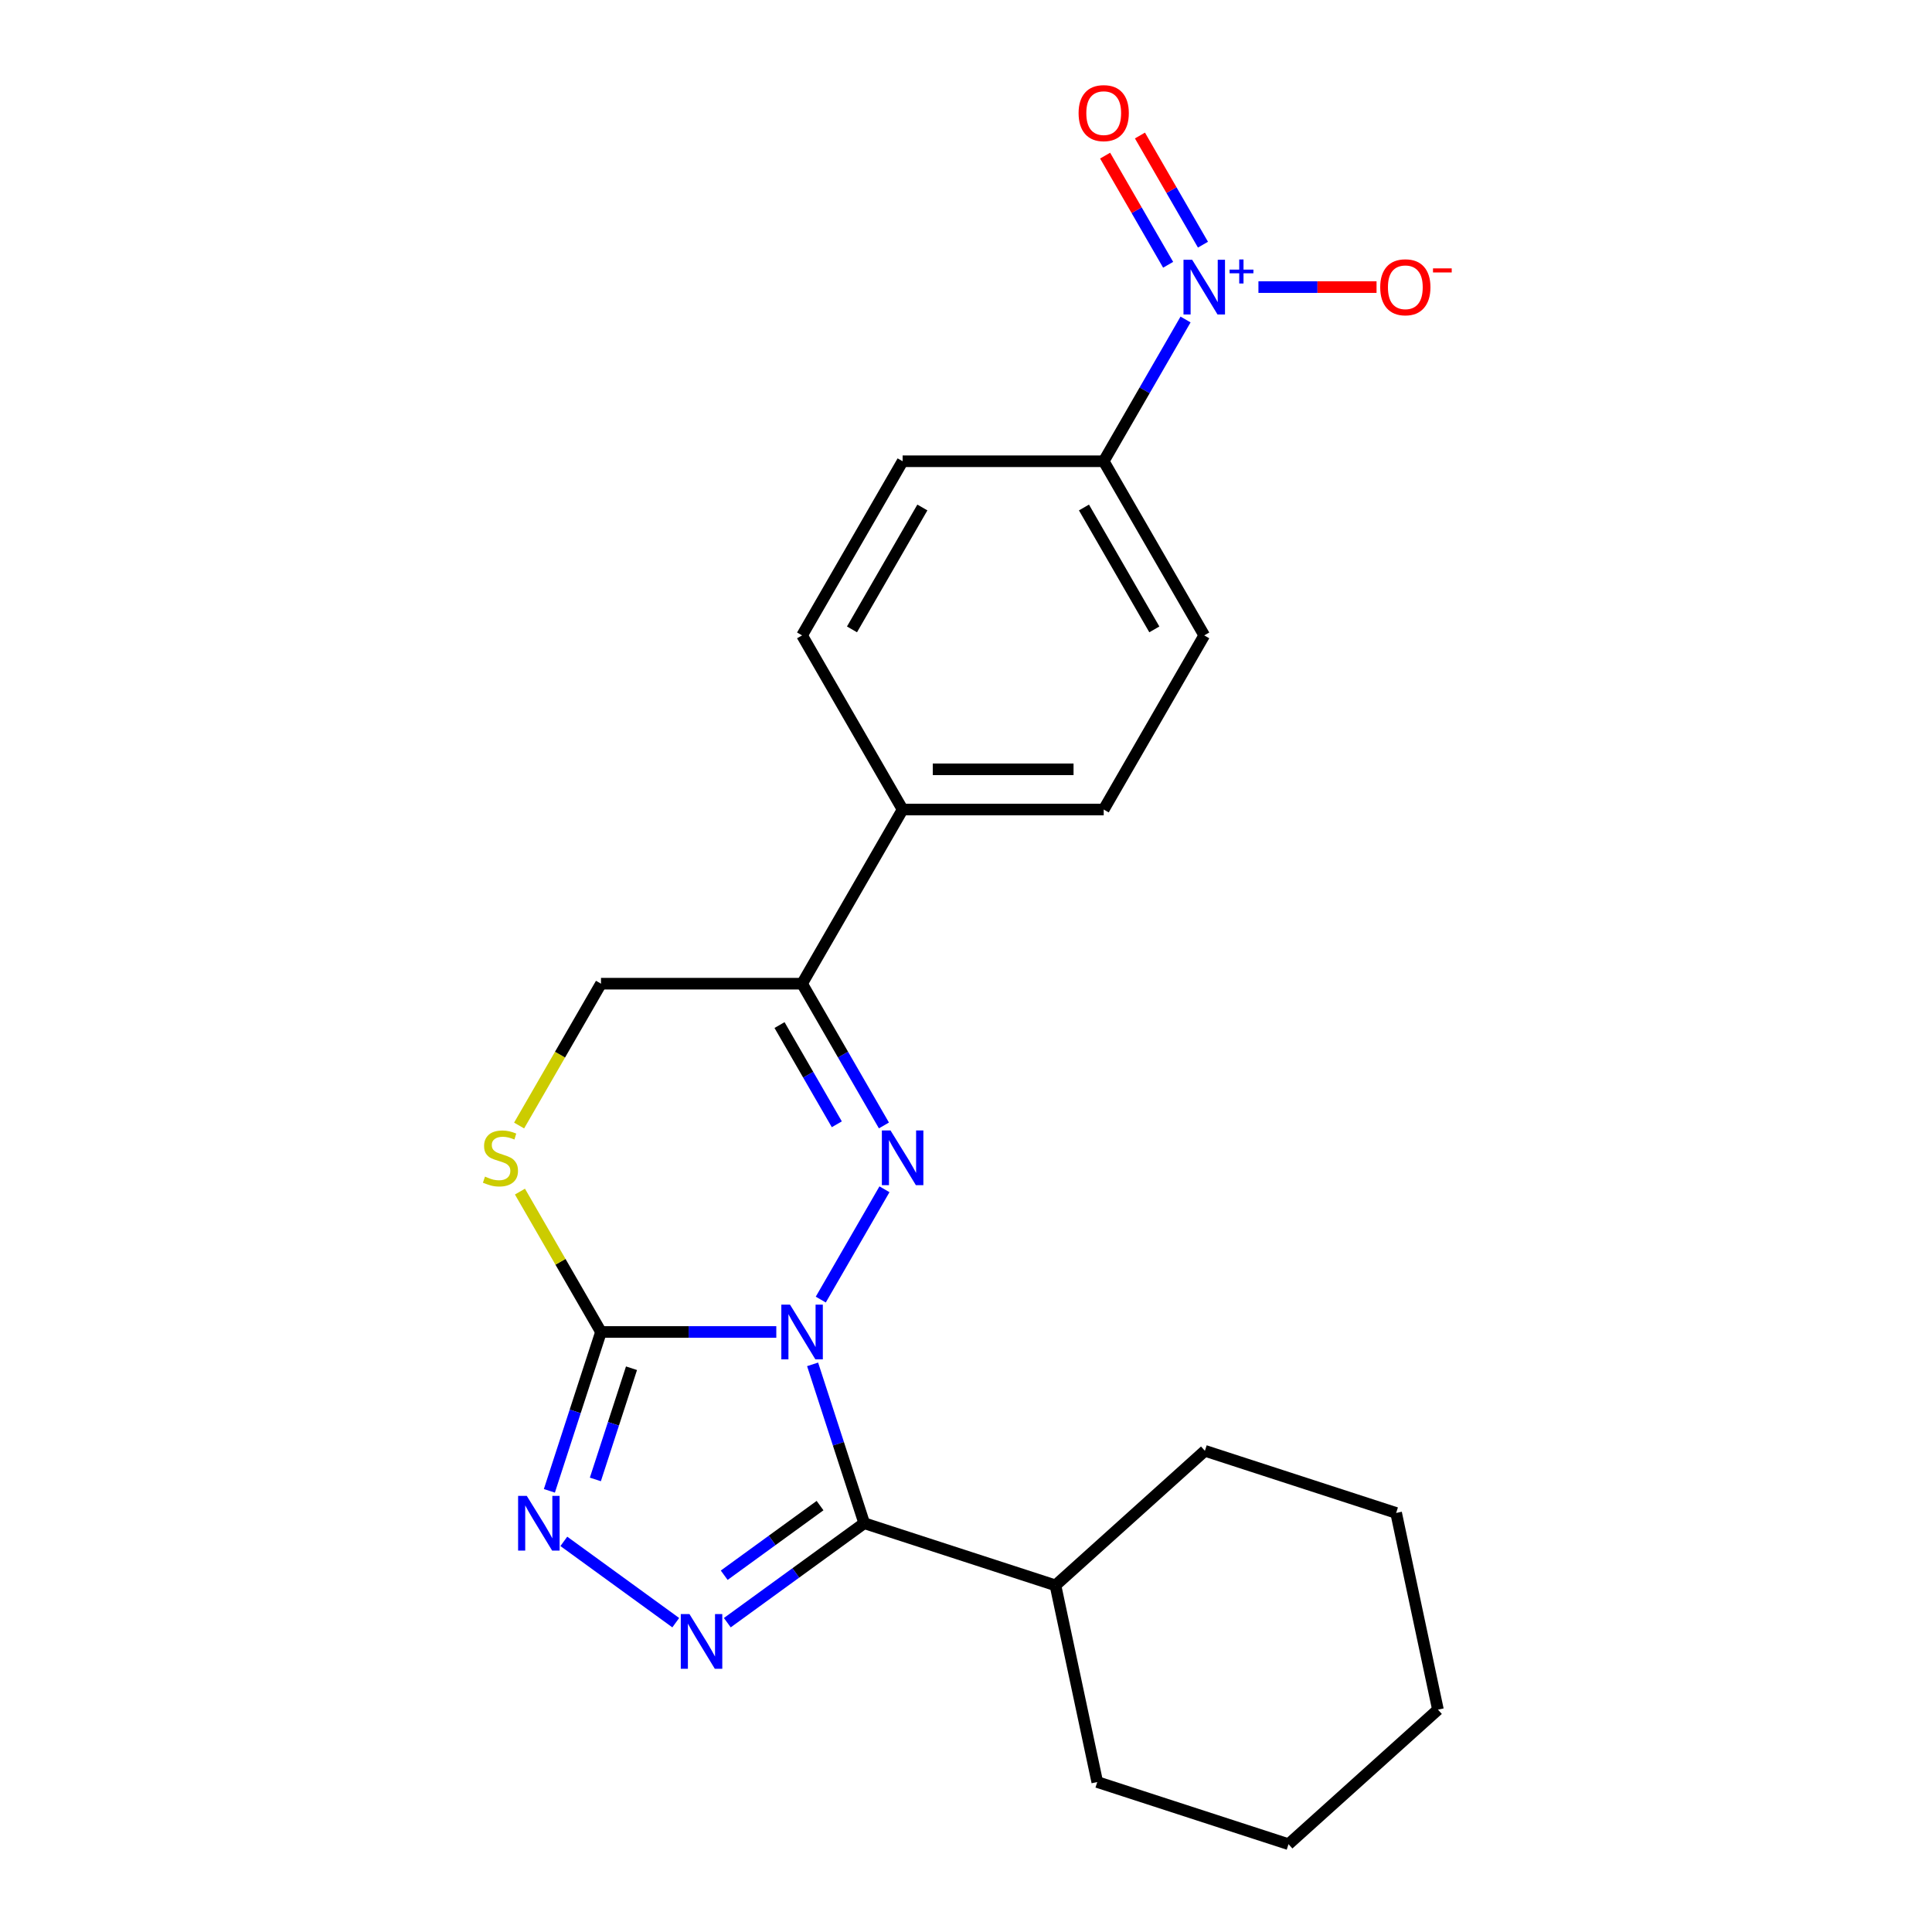 <?xml version='1.0' encoding='iso-8859-1'?>
<svg version='1.1' baseProfile='full'
              xmlns='http://www.w3.org/2000/svg'
                      xmlns:rdkit='http://www.rdkit.org/xml'
                      xmlns:xlink='http://www.w3.org/1999/xlink'
                  xml:space='preserve'
width='1000px' height='1000px' viewBox='0 0 1000 1000'>
<!-- END OF HEADER -->
<rect style='opacity:1.0;fill:#FFFFFF;stroke:none' width='1000' height='1000' x='0' y='0'> </rect>
<path class='bond-0' d='M 424.832,672.665 L 457.797,615.568' style='fill:none;fill-rule:evenodd;stroke:#0000FF;stroke-width:6px;stroke-linecap:butt;stroke-linejoin:miter;stroke-opacity:1' />
<path class='bond-1' d='M 420.601,706.189 L 433.959,747.301' style='fill:none;fill-rule:evenodd;stroke:#0000FF;stroke-width:6px;stroke-linecap:butt;stroke-linejoin:miter;stroke-opacity:1' />
<path class='bond-1' d='M 433.959,747.301 L 447.318,788.414' style='fill:none;fill-rule:evenodd;stroke:#000000;stroke-width:6px;stroke-linecap:butt;stroke-linejoin:miter;stroke-opacity:1' />
<path class='bond-2' d='M 401.813,689.427 L 356.443,689.427' style='fill:none;fill-rule:evenodd;stroke:#0000FF;stroke-width:6px;stroke-linecap:butt;stroke-linejoin:miter;stroke-opacity:1' />
<path class='bond-2' d='M 356.443,689.427 L 311.074,689.427' style='fill:none;fill-rule:evenodd;stroke:#000000;stroke-width:6px;stroke-linecap:butt;stroke-linejoin:miter;stroke-opacity:1' />
<path class='bond-6' d='M 457.518,582.528 L 436.336,545.841' style='fill:none;fill-rule:evenodd;stroke:#0000FF;stroke-width:6px;stroke-linecap:butt;stroke-linejoin:miter;stroke-opacity:1' />
<path class='bond-6' d='M 436.336,545.841 L 415.155,509.153' style='fill:none;fill-rule:evenodd;stroke:#000000;stroke-width:6px;stroke-linecap:butt;stroke-linejoin:miter;stroke-opacity:1' />
<path class='bond-6' d='M 433.136,581.93 L 418.309,556.249' style='fill:none;fill-rule:evenodd;stroke:#0000FF;stroke-width:6px;stroke-linecap:butt;stroke-linejoin:miter;stroke-opacity:1' />
<path class='bond-6' d='M 418.309,556.249 L 403.482,530.568' style='fill:none;fill-rule:evenodd;stroke:#000000;stroke-width:6px;stroke-linecap:butt;stroke-linejoin:miter;stroke-opacity:1' />
<path class='bond-3' d='M 447.318,788.414 L 411.887,814.155' style='fill:none;fill-rule:evenodd;stroke:#000000;stroke-width:6px;stroke-linecap:butt;stroke-linejoin:miter;stroke-opacity:1' />
<path class='bond-3' d='M 411.887,814.155 L 376.457,839.897' style='fill:none;fill-rule:evenodd;stroke:#0000FF;stroke-width:6px;stroke-linecap:butt;stroke-linejoin:miter;stroke-opacity:1' />
<path class='bond-3' d='M 424.453,779.295 L 399.652,797.315' style='fill:none;fill-rule:evenodd;stroke:#000000;stroke-width:6px;stroke-linecap:butt;stroke-linejoin:miter;stroke-opacity:1' />
<path class='bond-3' d='M 399.652,797.315 L 374.85,815.334' style='fill:none;fill-rule:evenodd;stroke:#0000FF;stroke-width:6px;stroke-linecap:butt;stroke-linejoin:miter;stroke-opacity:1' />
<path class='bond-13' d='M 447.318,788.414 L 546.304,820.576' style='fill:none;fill-rule:evenodd;stroke:#000000;stroke-width:6px;stroke-linecap:butt;stroke-linejoin:miter;stroke-opacity:1' />
<path class='bond-4' d='M 311.074,689.427 L 297.716,730.539' style='fill:none;fill-rule:evenodd;stroke:#000000;stroke-width:6px;stroke-linecap:butt;stroke-linejoin:miter;stroke-opacity:1' />
<path class='bond-4' d='M 297.716,730.539 L 284.358,771.651' style='fill:none;fill-rule:evenodd;stroke:#0000FF;stroke-width:6px;stroke-linecap:butt;stroke-linejoin:miter;stroke-opacity:1' />
<path class='bond-4' d='M 326.864,708.193 L 317.513,736.972' style='fill:none;fill-rule:evenodd;stroke:#000000;stroke-width:6px;stroke-linecap:butt;stroke-linejoin:miter;stroke-opacity:1' />
<path class='bond-4' d='M 317.513,736.972 L 308.162,765.75' style='fill:none;fill-rule:evenodd;stroke:#0000FF;stroke-width:6px;stroke-linecap:butt;stroke-linejoin:miter;stroke-opacity:1' />
<path class='bond-7' d='M 311.074,689.427 L 290.1,653.099' style='fill:none;fill-rule:evenodd;stroke:#000000;stroke-width:6px;stroke-linecap:butt;stroke-linejoin:miter;stroke-opacity:1' />
<path class='bond-7' d='M 290.1,653.099 L 269.127,616.772' style='fill:none;fill-rule:evenodd;stroke:#CCCC00;stroke-width:6px;stroke-linecap:butt;stroke-linejoin:miter;stroke-opacity:1' />
<path class='bond-23' d='M 349.772,839.897 L 291.841,797.808' style='fill:none;fill-rule:evenodd;stroke:#0000FF;stroke-width:6px;stroke-linecap:butt;stroke-linejoin:miter;stroke-opacity:1' />
<path class='bond-5' d='M 613.639,165.369 L 592.458,202.056' style='fill:none;fill-rule:evenodd;stroke:#0000FF;stroke-width:6px;stroke-linecap:butt;stroke-linejoin:miter;stroke-opacity:1' />
<path class='bond-5' d='M 592.458,202.056 L 571.276,238.743' style='fill:none;fill-rule:evenodd;stroke:#000000;stroke-width:6px;stroke-linecap:butt;stroke-linejoin:miter;stroke-opacity:1' />
<path class='bond-10' d='M 651.363,148.607 L 681.93,148.607' style='fill:none;fill-rule:evenodd;stroke:#0000FF;stroke-width:6px;stroke-linecap:butt;stroke-linejoin:miter;stroke-opacity:1' />
<path class='bond-10' d='M 681.93,148.607 L 712.497,148.607' style='fill:none;fill-rule:evenodd;stroke:#FF0000;stroke-width:6px;stroke-linecap:butt;stroke-linejoin:miter;stroke-opacity:1' />
<path class='bond-12' d='M 622.653,126.641 L 606.344,98.392' style='fill:none;fill-rule:evenodd;stroke:#0000FF;stroke-width:6px;stroke-linecap:butt;stroke-linejoin:miter;stroke-opacity:1' />
<path class='bond-12' d='M 606.344,98.392 L 590.034,70.144' style='fill:none;fill-rule:evenodd;stroke:#FF0000;stroke-width:6px;stroke-linecap:butt;stroke-linejoin:miter;stroke-opacity:1' />
<path class='bond-12' d='M 604.625,137.049 L 588.316,108.801' style='fill:none;fill-rule:evenodd;stroke:#0000FF;stroke-width:6px;stroke-linecap:butt;stroke-linejoin:miter;stroke-opacity:1' />
<path class='bond-12' d='M 588.316,108.801 L 572.007,80.552' style='fill:none;fill-rule:evenodd;stroke:#FF0000;stroke-width:6px;stroke-linecap:butt;stroke-linejoin:miter;stroke-opacity:1' />
<path class='bond-11' d='M 415.155,509.153 L 467.195,419.017' style='fill:none;fill-rule:evenodd;stroke:#000000;stroke-width:6px;stroke-linecap:butt;stroke-linejoin:miter;stroke-opacity:1' />
<path class='bond-24' d='M 415.155,509.153 L 311.074,509.153' style='fill:none;fill-rule:evenodd;stroke:#000000;stroke-width:6px;stroke-linecap:butt;stroke-linejoin:miter;stroke-opacity:1' />
<path class='bond-9' d='M 268.688,582.568 L 289.881,545.861' style='fill:none;fill-rule:evenodd;stroke:#CCCC00;stroke-width:6px;stroke-linecap:butt;stroke-linejoin:miter;stroke-opacity:1' />
<path class='bond-9' d='M 289.881,545.861 L 311.074,509.153' style='fill:none;fill-rule:evenodd;stroke:#000000;stroke-width:6px;stroke-linecap:butt;stroke-linejoin:miter;stroke-opacity:1' />
<path class='bond-8' d='M 571.276,238.743 L 623.317,328.88' style='fill:none;fill-rule:evenodd;stroke:#000000;stroke-width:6px;stroke-linecap:butt;stroke-linejoin:miter;stroke-opacity:1' />
<path class='bond-8' d='M 561.055,262.672 L 597.483,325.768' style='fill:none;fill-rule:evenodd;stroke:#000000;stroke-width:6px;stroke-linecap:butt;stroke-linejoin:miter;stroke-opacity:1' />
<path class='bond-26' d='M 571.276,238.743 L 467.195,238.743' style='fill:none;fill-rule:evenodd;stroke:#000000;stroke-width:6px;stroke-linecap:butt;stroke-linejoin:miter;stroke-opacity:1' />
<path class='bond-16' d='M 467.195,419.017 L 415.155,328.88' style='fill:none;fill-rule:evenodd;stroke:#000000;stroke-width:6px;stroke-linecap:butt;stroke-linejoin:miter;stroke-opacity:1' />
<path class='bond-17' d='M 467.195,419.017 L 571.276,419.017' style='fill:none;fill-rule:evenodd;stroke:#000000;stroke-width:6px;stroke-linecap:butt;stroke-linejoin:miter;stroke-opacity:1' />
<path class='bond-17' d='M 482.807,398.201 L 555.664,398.201' style='fill:none;fill-rule:evenodd;stroke:#000000;stroke-width:6px;stroke-linecap:butt;stroke-linejoin:miter;stroke-opacity:1' />
<path class='bond-18' d='M 546.304,820.576 L 567.944,922.383' style='fill:none;fill-rule:evenodd;stroke:#000000;stroke-width:6px;stroke-linecap:butt;stroke-linejoin:miter;stroke-opacity:1' />
<path class='bond-19' d='M 546.304,820.576 L 623.652,750.933' style='fill:none;fill-rule:evenodd;stroke:#000000;stroke-width:6px;stroke-linecap:butt;stroke-linejoin:miter;stroke-opacity:1' />
<path class='bond-14' d='M 467.195,238.743 L 415.155,328.88' style='fill:none;fill-rule:evenodd;stroke:#000000;stroke-width:6px;stroke-linecap:butt;stroke-linejoin:miter;stroke-opacity:1' />
<path class='bond-14' d='M 477.417,262.672 L 440.988,325.768' style='fill:none;fill-rule:evenodd;stroke:#000000;stroke-width:6px;stroke-linecap:butt;stroke-linejoin:miter;stroke-opacity:1' />
<path class='bond-15' d='M 623.317,328.88 L 571.276,419.017' style='fill:none;fill-rule:evenodd;stroke:#000000;stroke-width:6px;stroke-linecap:butt;stroke-linejoin:miter;stroke-opacity:1' />
<path class='bond-20' d='M 567.944,922.383 L 666.931,954.545' style='fill:none;fill-rule:evenodd;stroke:#000000;stroke-width:6px;stroke-linecap:butt;stroke-linejoin:miter;stroke-opacity:1' />
<path class='bond-21' d='M 623.652,750.933 L 722.638,783.095' style='fill:none;fill-rule:evenodd;stroke:#000000;stroke-width:6px;stroke-linecap:butt;stroke-linejoin:miter;stroke-opacity:1' />
<path class='bond-25' d='M 666.931,954.545 L 744.278,884.902' style='fill:none;fill-rule:evenodd;stroke:#000000;stroke-width:6px;stroke-linecap:butt;stroke-linejoin:miter;stroke-opacity:1' />
<path class='bond-22' d='M 722.638,783.095 L 744.278,884.902' style='fill:none;fill-rule:evenodd;stroke:#000000;stroke-width:6px;stroke-linecap:butt;stroke-linejoin:miter;stroke-opacity:1' />
<path  class='atom-0' d='M 408.895 675.267
L 418.175 690.267
Q 419.095 691.747, 420.575 694.427
Q 422.055 697.107, 422.135 697.267
L 422.135 675.267
L 425.895 675.267
L 425.895 703.587
L 422.015 703.587
L 412.055 687.187
Q 410.895 685.267, 409.655 683.067
Q 408.455 680.867, 408.095 680.187
L 408.095 703.587
L 404.415 703.587
L 404.415 675.267
L 408.895 675.267
' fill='#0000FF'/>
<path  class='atom-1' d='M 460.935 585.13
L 470.215 600.13
Q 471.135 601.61, 472.615 604.29
Q 474.095 606.97, 474.175 607.13
L 474.175 585.13
L 477.935 585.13
L 477.935 613.45
L 474.055 613.45
L 464.095 597.05
Q 462.935 595.13, 461.695 592.93
Q 460.495 590.73, 460.135 590.05
L 460.135 613.45
L 456.455 613.45
L 456.455 585.13
L 460.935 585.13
' fill='#0000FF'/>
<path  class='atom-4' d='M 356.854 835.431
L 366.134 850.431
Q 367.054 851.911, 368.534 854.591
Q 370.014 857.271, 370.094 857.431
L 370.094 835.431
L 373.854 835.431
L 373.854 863.751
L 369.974 863.751
L 360.014 847.351
Q 358.854 845.431, 357.614 843.231
Q 356.414 841.031, 356.054 840.351
L 356.054 863.751
L 352.374 863.751
L 352.374 835.431
L 356.854 835.431
' fill='#0000FF'/>
<path  class='atom-5' d='M 272.651 774.254
L 281.931 789.254
Q 282.851 790.734, 284.331 793.414
Q 285.811 796.094, 285.891 796.254
L 285.891 774.254
L 289.651 774.254
L 289.651 802.574
L 285.771 802.574
L 275.811 786.174
Q 274.651 784.254, 273.411 782.054
Q 272.211 779.854, 271.851 779.174
L 271.851 802.574
L 268.171 802.574
L 268.171 774.254
L 272.651 774.254
' fill='#0000FF'/>
<path  class='atom-6' d='M 617.057 134.447
L 626.337 149.447
Q 627.257 150.927, 628.737 153.607
Q 630.217 156.287, 630.297 156.447
L 630.297 134.447
L 634.057 134.447
L 634.057 162.767
L 630.177 162.767
L 620.217 146.367
Q 619.057 144.447, 617.817 142.247
Q 616.617 140.047, 616.257 139.367
L 616.257 162.767
L 612.577 162.767
L 612.577 134.447
L 617.057 134.447
' fill='#0000FF'/>
<path  class='atom-6' d='M 636.433 139.552
L 641.422 139.552
L 641.422 134.298
L 643.64 134.298
L 643.64 139.552
L 648.761 139.552
L 648.761 141.452
L 643.64 141.452
L 643.64 146.732
L 641.422 146.732
L 641.422 141.452
L 636.433 141.452
L 636.433 139.552
' fill='#0000FF'/>
<path  class='atom-8' d='M 251.034 609.01
Q 251.354 609.13, 252.674 609.69
Q 253.994 610.25, 255.434 610.61
Q 256.914 610.93, 258.354 610.93
Q 261.034 610.93, 262.594 609.65
Q 264.154 608.33, 264.154 606.05
Q 264.154 604.49, 263.354 603.53
Q 262.594 602.57, 261.394 602.05
Q 260.194 601.53, 258.194 600.93
Q 255.674 600.17, 254.154 599.45
Q 252.674 598.73, 251.594 597.21
Q 250.554 595.69, 250.554 593.13
Q 250.554 589.57, 252.954 587.37
Q 255.394 585.17, 260.194 585.17
Q 263.474 585.17, 267.194 586.73
L 266.274 589.81
Q 262.874 588.41, 260.314 588.41
Q 257.554 588.41, 256.034 589.57
Q 254.514 590.69, 254.554 592.65
Q 254.554 594.17, 255.314 595.09
Q 256.114 596.01, 257.234 596.53
Q 258.394 597.05, 260.314 597.65
Q 262.874 598.45, 264.394 599.25
Q 265.914 600.05, 266.994 601.69
Q 268.114 603.29, 268.114 606.05
Q 268.114 609.97, 265.474 612.09
Q 262.874 614.17, 258.514 614.17
Q 255.994 614.17, 254.074 613.61
Q 252.194 613.09, 249.954 612.17
L 251.034 609.01
' fill='#CCCC00'/>
<path  class='atom-11' d='M 714.397 148.687
Q 714.397 141.887, 717.757 138.087
Q 721.117 134.287, 727.397 134.287
Q 733.677 134.287, 737.037 138.087
Q 740.397 141.887, 740.397 148.687
Q 740.397 155.567, 736.997 159.487
Q 733.597 163.367, 727.397 163.367
Q 721.157 163.367, 717.757 159.487
Q 714.397 155.607, 714.397 148.687
M 727.397 160.167
Q 731.717 160.167, 734.037 157.287
Q 736.397 154.367, 736.397 148.687
Q 736.397 143.127, 734.037 140.327
Q 731.717 137.487, 727.397 137.487
Q 723.077 137.487, 720.717 140.287
Q 718.397 143.087, 718.397 148.687
Q 718.397 154.407, 720.717 157.287
Q 723.077 160.167, 727.397 160.167
' fill='#FF0000'/>
<path  class='atom-11' d='M 741.717 138.909
L 751.406 138.909
L 751.406 141.021
L 741.717 141.021
L 741.717 138.909
' fill='#FF0000'/>
<path  class='atom-13' d='M 558.276 58.55
Q 558.276 51.75, 561.636 47.95
Q 564.996 44.15, 571.276 44.15
Q 577.556 44.15, 580.916 47.95
Q 584.276 51.75, 584.276 58.55
Q 584.276 65.43, 580.876 69.35
Q 577.476 73.23, 571.276 73.23
Q 565.036 73.23, 561.636 69.35
Q 558.276 65.47, 558.276 58.55
M 571.276 70.03
Q 575.596 70.03, 577.916 67.15
Q 580.276 64.23, 580.276 58.55
Q 580.276 52.99, 577.916 50.19
Q 575.596 47.35, 571.276 47.35
Q 566.956 47.35, 564.596 50.15
Q 562.276 52.95, 562.276 58.55
Q 562.276 64.27, 564.596 67.15
Q 566.956 70.03, 571.276 70.03
' fill='#FF0000'/>
</svg>
